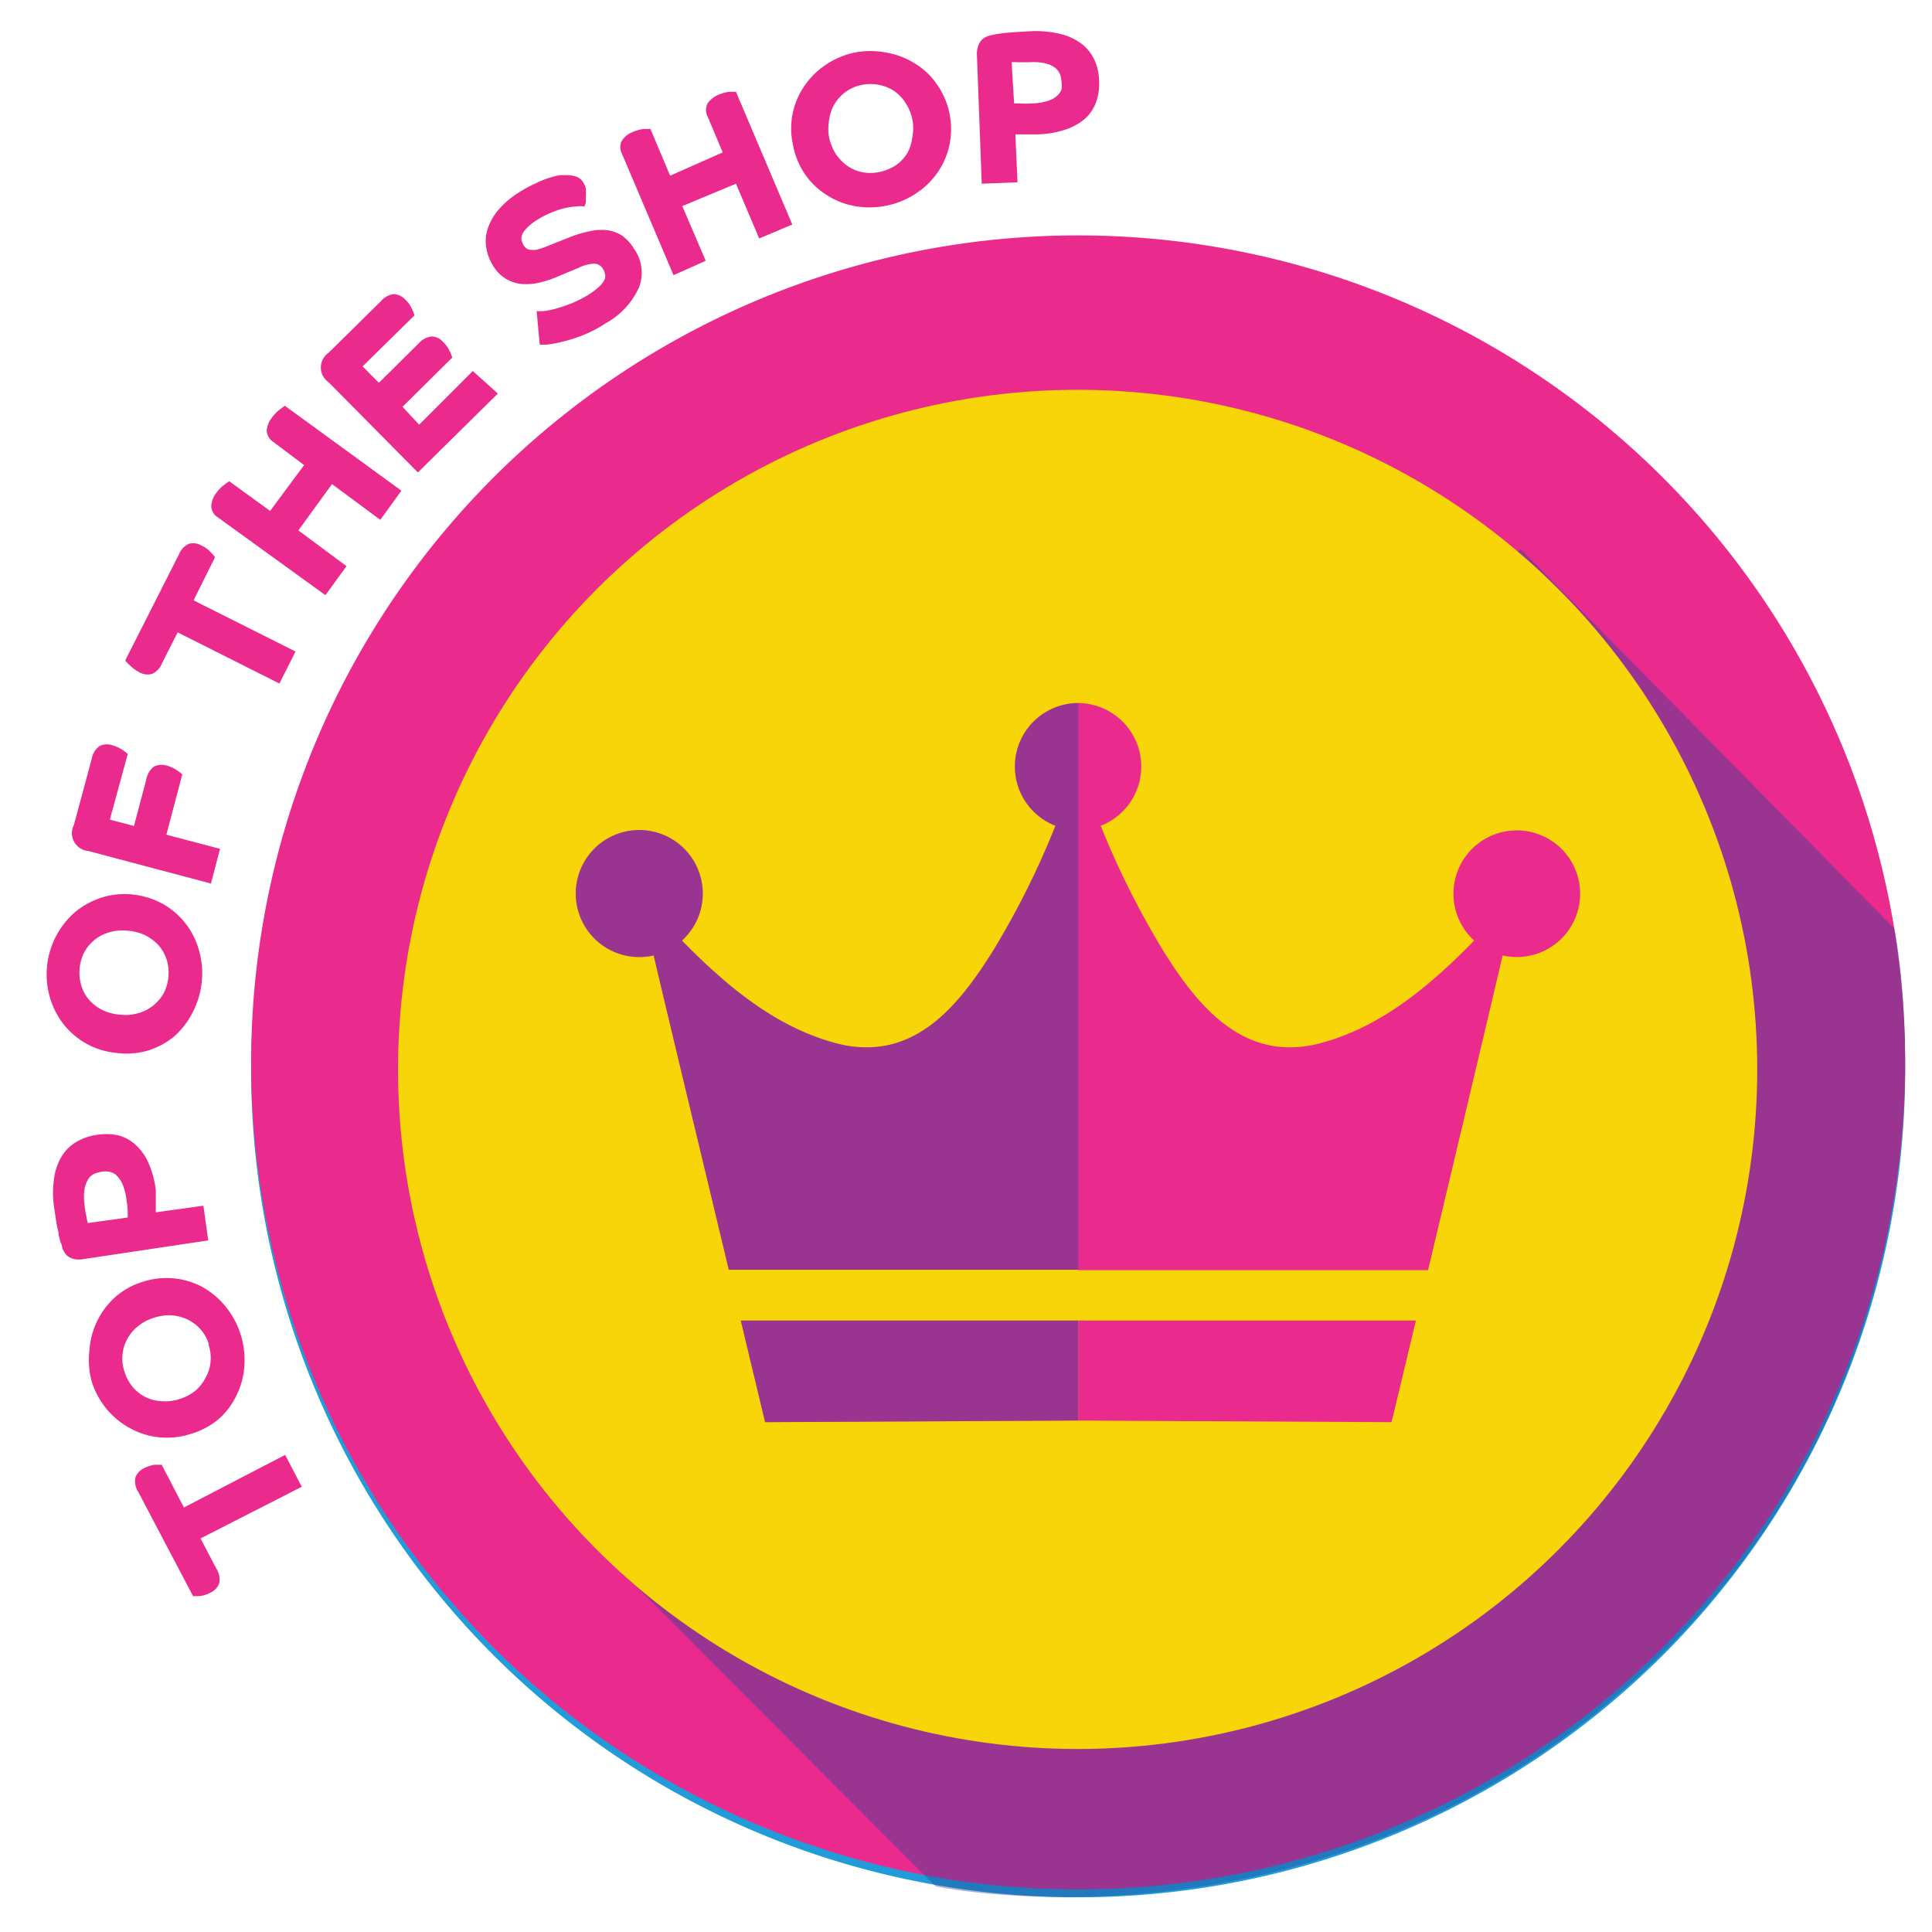 <svg id="Layer_1" data-name="Layer 1" xmlns="http://www.w3.org/2000/svg" viewBox="0 0 108 108"><defs><style>.cls-1{fill:#219cd8;}.cls-2{fill:#eb2a8d;}.cls-3,.cls-6{fill:#214497;}.cls-3,.cls-5{opacity:0.4;}.cls-4{fill:#f8d508;}</style></defs><title>CRE-184000-Icons-Artboard</title><path class="cls-1" d="M60.28,106.06A46.23,46.23,0,1,1,106.5,59.83,46.22,46.22,0,0,1,60.28,106.06Z"/><path class="cls-2" d="M60.28,105.62A46.23,46.23,0,1,1,106.5,59.4,46.22,46.22,0,0,1,60.28,105.62Z"/><path class="cls-3" d="M31.3,84.41,85,30.68,105.9,51.91S110.7,74.7,93,92.36c-18,17.94-40.7,13.09-40.7,13.09Z"/><circle class="cls-4" cx="60.24" cy="59.78" r="37.99"/><path class="cls-2" d="M11.21,86l.89,1.7a1.08,1.08,0,0,1,.15.81.88.88,0,0,1-.49.52,1.6,1.6,0,0,1-.57.19,2.85,2.85,0,0,1-.4,0L7.73,83.4a1.08,1.08,0,0,1-.16-.81.94.94,0,0,1,.49-.52,2,2,0,0,1,.58-.19l.4,0,1.24,2.39,5.66-2.94.93,1.78Z"/><path class="cls-2" d="M10.68,80.15a4.28,4.28,0,0,1-1.73.2,4.18,4.18,0,0,1-1.6-.47A4.44,4.44,0,0,1,6,78.81a4.54,4.54,0,0,1-.87-1.57A4.69,4.69,0,0,1,5,75.47a4.48,4.48,0,0,1,.44-1.64,4.34,4.34,0,0,1,1-1.32,4.13,4.13,0,0,1,1.52-.85,4.28,4.28,0,0,1,3.33.27A4.48,4.48,0,0,1,12.58,73a4.72,4.72,0,0,1,1.08,3.34A4.24,4.24,0,0,1,13.22,78a4.08,4.08,0,0,1-1,1.33A4.27,4.27,0,0,1,10.68,80.15Zm1-5a2.28,2.28,0,0,0-1.2-1.39,2.39,2.39,0,0,0-.89-.23,2.59,2.59,0,0,0-1,.14,2.56,2.56,0,0,0-.88.47,2.3,2.3,0,0,0-.59.7,2.21,2.21,0,0,0-.27.87,2.29,2.29,0,0,0,.12,1,2.42,2.42,0,0,0,.47.85,2.24,2.24,0,0,0,1.62.77,2.58,2.58,0,0,0,1-.13,2.74,2.74,0,0,0,.88-.47A2.51,2.51,0,0,0,11.5,77a2.11,2.11,0,0,0,.27-.87A2.31,2.31,0,0,0,11.65,75.14Z"/><path class="cls-2" d="M4.63,70.39a1.38,1.38,0,0,1-.46,0,1,1,0,0,1-.34-.14A.75.75,0,0,1,3.6,70a1.08,1.08,0,0,1-.13-.29q0-.12-.09-.27l-.1-.4c0-.16-.07-.36-.11-.59s-.08-.52-.13-.86a5.52,5.52,0,0,1,0-1.82,3.1,3.1,0,0,1,.48-1.24,2.34,2.34,0,0,1,.83-.74,3,3,0,0,1,1-.34,3.36,3.36,0,0,1,1.19,0,2.25,2.25,0,0,1,1,.51,3,3,0,0,1,.74,1,5.4,5.4,0,0,1,.43,1.58c0,.14,0,.28,0,.42s0,.26,0,.37,0,.21,0,.28a.81.81,0,0,0,0,.16l2.66-.37.27,1.94Zm2.51-2.33v-.3a4.88,4.88,0,0,0-.07-.69,3.13,3.13,0,0,0-.22-.87,1.51,1.51,0,0,0-.34-.5.83.83,0,0,0-.41-.2,1.2,1.2,0,0,0-.42,0,1.9,1.9,0,0,0-.39.11.81.81,0,0,0-.34.28,1.52,1.52,0,0,0-.22.56,3,3,0,0,0,0,.93,6.06,6.06,0,0,0,.11.68,2.65,2.65,0,0,0,.07.31Z"/><path class="cls-2" d="M6.53,58.86a4.33,4.33,0,0,1-1.67-.5,4.43,4.43,0,0,1-1.28-1.07,4.47,4.47,0,0,1-.78-1.5A4.62,4.62,0,0,1,4.18,51a4.45,4.45,0,0,1,1.46-.81A4.21,4.21,0,0,1,7.38,50a4.5,4.5,0,0,1,1.67.5,4.26,4.26,0,0,1,2.06,2.58,4.57,4.57,0,0,1,.17,1.78,4.65,4.65,0,0,1-.5,1.71,4.49,4.49,0,0,1-1,1.33,4.35,4.35,0,0,1-1.46.81A4.21,4.21,0,0,1,6.53,58.86Zm2.88-4.21a2.52,2.52,0,0,0-.09-1,2.33,2.33,0,0,0-.45-.8,2.58,2.58,0,0,0-.74-.56,2.62,2.62,0,0,0-1-.26,2.57,2.57,0,0,0-1,.08,2.34,2.34,0,0,0-.82.41,2.46,2.46,0,0,0-.59.69,2.54,2.54,0,0,0-.17,1.9,2.12,2.12,0,0,0,.44.79,2.41,2.41,0,0,0,.73.56,2.73,2.73,0,0,0,1,.26,2.5,2.5,0,0,0,1-.08,2.35,2.35,0,0,0,1.42-1.1A2.39,2.39,0,0,0,9.41,54.65Z"/><path class="cls-2" d="M4.93,47.57a1,1,0,0,1-.8-1.45l1-3.71a1.09,1.09,0,0,1,.43-.7.89.89,0,0,1,.71-.05,1.91,1.91,0,0,1,.56.25,2.26,2.26,0,0,1,.31.24l-1,3.67,1.35.35.69-2.61a1.16,1.16,0,0,1,.43-.71,1,1,0,0,1,.72-.05,1.85,1.85,0,0,1,.55.25,2.44,2.44,0,0,1,.31.24l-.89,3.37,3,.79-.51,1.94Z"/><path class="cls-2" d="M9.93,35.35l-.87,1.72a1.07,1.07,0,0,1-.56.6.92.92,0,0,1-.71-.09,2,2,0,0,1-.49-.35A2.18,2.18,0,0,1,7,36.92L10,31a1.07,1.07,0,0,1,.56-.6.89.89,0,0,1,.71.1,1.5,1.5,0,0,1,.49.35,2.14,2.14,0,0,1,.26.3l-1.2,2.41,5.7,2.86-.9,1.79Z"/><path class="cls-2" d="M18.19,33.27l-6-4.34a.77.77,0,0,1-.38-.64,1.29,1.29,0,0,1,.28-.73,2.07,2.07,0,0,1,.43-.45l.29-.21,2.29,1.66L17,26,15.3,24.72a.81.81,0,0,1-.39-.64,1.28,1.28,0,0,1,.29-.73,2.07,2.07,0,0,1,.43-.45l.29-.22,6.52,4.75-1.18,1.63-2.7-2-1.88,2.59,2.69,2Z"/><path class="cls-2" d="M18.37,21.37a1,1,0,0,1,0-1.65l2.93-2.89a1.1,1.1,0,0,1,.73-.39,1,1,0,0,1,.64.32,1.71,1.71,0,0,1,.35.49,2.79,2.79,0,0,1,.15.38l-2.9,2.85.91.92,2.23-2.21a1.1,1.1,0,0,1,.73-.38.86.86,0,0,1,.64.32,1.48,1.48,0,0,1,.35.49,1.85,1.85,0,0,1,.15.37l-2.78,2.75.93,1,3-3L27.83,22l-4.47,4.41Z"/><path class="cls-2" d="M30,17.39a1.84,1.84,0,0,0,.37,0,4.42,4.42,0,0,0,.68-.13c.26-.07.55-.17.87-.29a6.59,6.59,0,0,0,1-.51,4,4,0,0,0,.61-.47,1.44,1.44,0,0,0,.28-.39.52.52,0,0,0,0-.32.76.76,0,0,0-.11-.26.59.59,0,0,0-.45-.28,2.08,2.08,0,0,0-.9.23l-1.15.48a6,6,0,0,1-.93.32,3.22,3.22,0,0,1-1,.11,2.06,2.06,0,0,1-1.69-1,2.63,2.63,0,0,1-.39-1,2.21,2.21,0,0,1,.06-1.05,3.18,3.18,0,0,1,.58-1.06,4.85,4.85,0,0,1,1.16-1,7,7,0,0,1,1-.54,4.23,4.23,0,0,1,.76-.3,3.33,3.33,0,0,1,.57-.14l.34,0a1.89,1.89,0,0,1,.51.07.71.71,0,0,1,.42.32,1,1,0,0,1,.16.37,2.58,2.58,0,0,1,0,.38c0,.12,0,.24,0,.35s-.06.19-.08.26a1.82,1.82,0,0,0-.45,0,4,4,0,0,0-.63.09,4.48,4.48,0,0,0-.76.25,4.69,4.69,0,0,0-.83.43,2.78,2.78,0,0,0-.58.47,1.1,1.1,0,0,0-.25.39.55.55,0,0,0,0,.31,1.17,1.17,0,0,0,.11.25.67.67,0,0,0,.14.15.34.34,0,0,0,.22.08,1.19,1.19,0,0,0,.36,0,5.37,5.37,0,0,0,.57-.19l1.2-.48a6.74,6.74,0,0,1,1.18-.36,2.84,2.84,0,0,1,1-.06,2,2,0,0,1,.82.3,2.51,2.51,0,0,1,.67.73,2.32,2.32,0,0,1,.28,2.17,4.32,4.32,0,0,1-1.86,2,6.85,6.85,0,0,1-1.28.67,8.51,8.51,0,0,1-1.13.36,6.4,6.4,0,0,1-.85.16,2.55,2.55,0,0,1-.43,0Z"/><path class="cls-2" d="M37.65,15.38,34.77,8.6a.79.79,0,0,1,0-.75,1.34,1.34,0,0,1,.62-.48A2.21,2.21,0,0,1,36,7.21l.36,0,1.1,2.61L40.4,8.52l-.84-2a.79.79,0,0,1,0-.75,1.43,1.43,0,0,1,.62-.48,2.15,2.15,0,0,1,.6-.16l.36,0,3.15,7.42-1.85.78-1.3-3.06-3,1.25,1.31,3.06Z"/><path class="cls-2" d="M44.34,8.15a4.18,4.18,0,0,1,.59-3.29,4.41,4.41,0,0,1,1.19-1.21,4.57,4.57,0,0,1,1.64-.71,4.71,4.71,0,0,1,1.79,0,4.43,4.43,0,0,1,1.58.6,4,4,0,0,1,1.22,1.14,4.24,4.24,0,0,1,.71,1.59,4.27,4.27,0,0,1-.6,3.3,4.38,4.38,0,0,1-1.19,1.2,4.57,4.57,0,0,1-1.64.71,4.71,4.71,0,0,1-1.79.05,4.25,4.25,0,0,1-1.58-.6A4.13,4.13,0,0,1,45,9.74,4.23,4.23,0,0,1,44.34,8.15ZM49.23,9.6a2.65,2.65,0,0,0,.89-.39,2.28,2.28,0,0,0,.61-.67A2.45,2.45,0,0,0,51,7.67a2.56,2.56,0,0,0,0-1,2.71,2.71,0,0,0-.38-.92A2.4,2.4,0,0,0,50,5.1a2.24,2.24,0,0,0-.84-.35,2.4,2.4,0,0,0-1,0A2.27,2.27,0,0,0,46.35,6.7a2.77,2.77,0,0,0,0,1,2.92,2.92,0,0,0,.38.92,2.72,2.72,0,0,0,.65.66,2.24,2.24,0,0,0,.84.35A2.45,2.45,0,0,0,49.23,9.6Z"/><path class="cls-2" d="M54.61,3.06a1.35,1.35,0,0,1,.06-.46.88.88,0,0,1,.17-.32.75.75,0,0,1,.26-.21,1.32,1.32,0,0,1,.3-.1l.28-.06.41-.06.6-.05.86-.05a5.77,5.77,0,0,1,1.81.17,3.17,3.17,0,0,1,1.19.6,2.39,2.39,0,0,1,.66.9,3,3,0,0,1,.23,1.07,3.19,3.19,0,0,1-.15,1.17,2.3,2.3,0,0,1-.6.94,3.1,3.1,0,0,1-1.09.63A5.28,5.28,0,0,1,58,7.51H57.2l-.29,0h-.15l.12,2.68-2,.08Zm2.08,2.72.3,0a3.82,3.82,0,0,0,.69,0,2.91,2.91,0,0,0,.89-.14,1.33,1.33,0,0,0,.53-.29A.9.9,0,0,0,59.34,5a1.51,1.51,0,0,0,0-.42,1.89,1.89,0,0,0-.07-.39.9.9,0,0,0-.25-.37,1.51,1.51,0,0,0-.54-.27,3.09,3.09,0,0,0-.92-.07c-.28,0-.51,0-.69,0a1.79,1.79,0,0,0-.32,0Z"/><path class="cls-2" d="M41.41,73.82l1.36,5.68,17.51-.09h0V73.82Z"/><path class="cls-2" d="M60.28,39.3A3.55,3.55,0,0,0,59,46.16a46.48,46.48,0,0,1-3.55,7.09c-1.55,2.46-3.52,5-6.45,5.27a6.36,6.36,0,0,1-2.25-.2c-3.43-.9-6.19-3.26-8.63-5.74a3.55,3.55,0,1,0-2.39.92,3.59,3.59,0,0,0,.81-.09c1,4.25,2.8,11.71,4.2,17.57H60.28V39.3Z"/><path class="cls-2" d="M77.79,79.5l1.36-5.68H60.28v5.59Z"/><path class="cls-2" d="M79.83,71C81.23,65.12,83,57.66,84,53.41a3.54,3.54,0,1,0-1.59-.83c-2.43,2.48-5.19,4.84-8.62,5.74a6.38,6.38,0,0,1-2.25.2c-2.93-.29-4.91-2.81-6.45-5.27a47.47,47.47,0,0,1-3.56-7.09,3.55,3.55,0,0,0-1.28-6.86V71Z"/><g class="cls-5"><path class="cls-6" d="M41.41,73.82l1.36,5.68,17.51-.09h0V73.82Z"/><path class="cls-6" d="M60.28,39.3A3.55,3.55,0,0,0,59,46.16a46.48,46.48,0,0,1-3.55,7.09c-1.55,2.46-3.52,5-6.45,5.27a6.36,6.36,0,0,1-2.25-.2c-3.43-.9-6.19-3.26-8.63-5.74a3.55,3.55,0,1,0-2.39.92,3.59,3.59,0,0,0,.81-.09c1,4.25,2.8,11.71,4.2,17.57H60.28V39.3Z"/></g></svg>